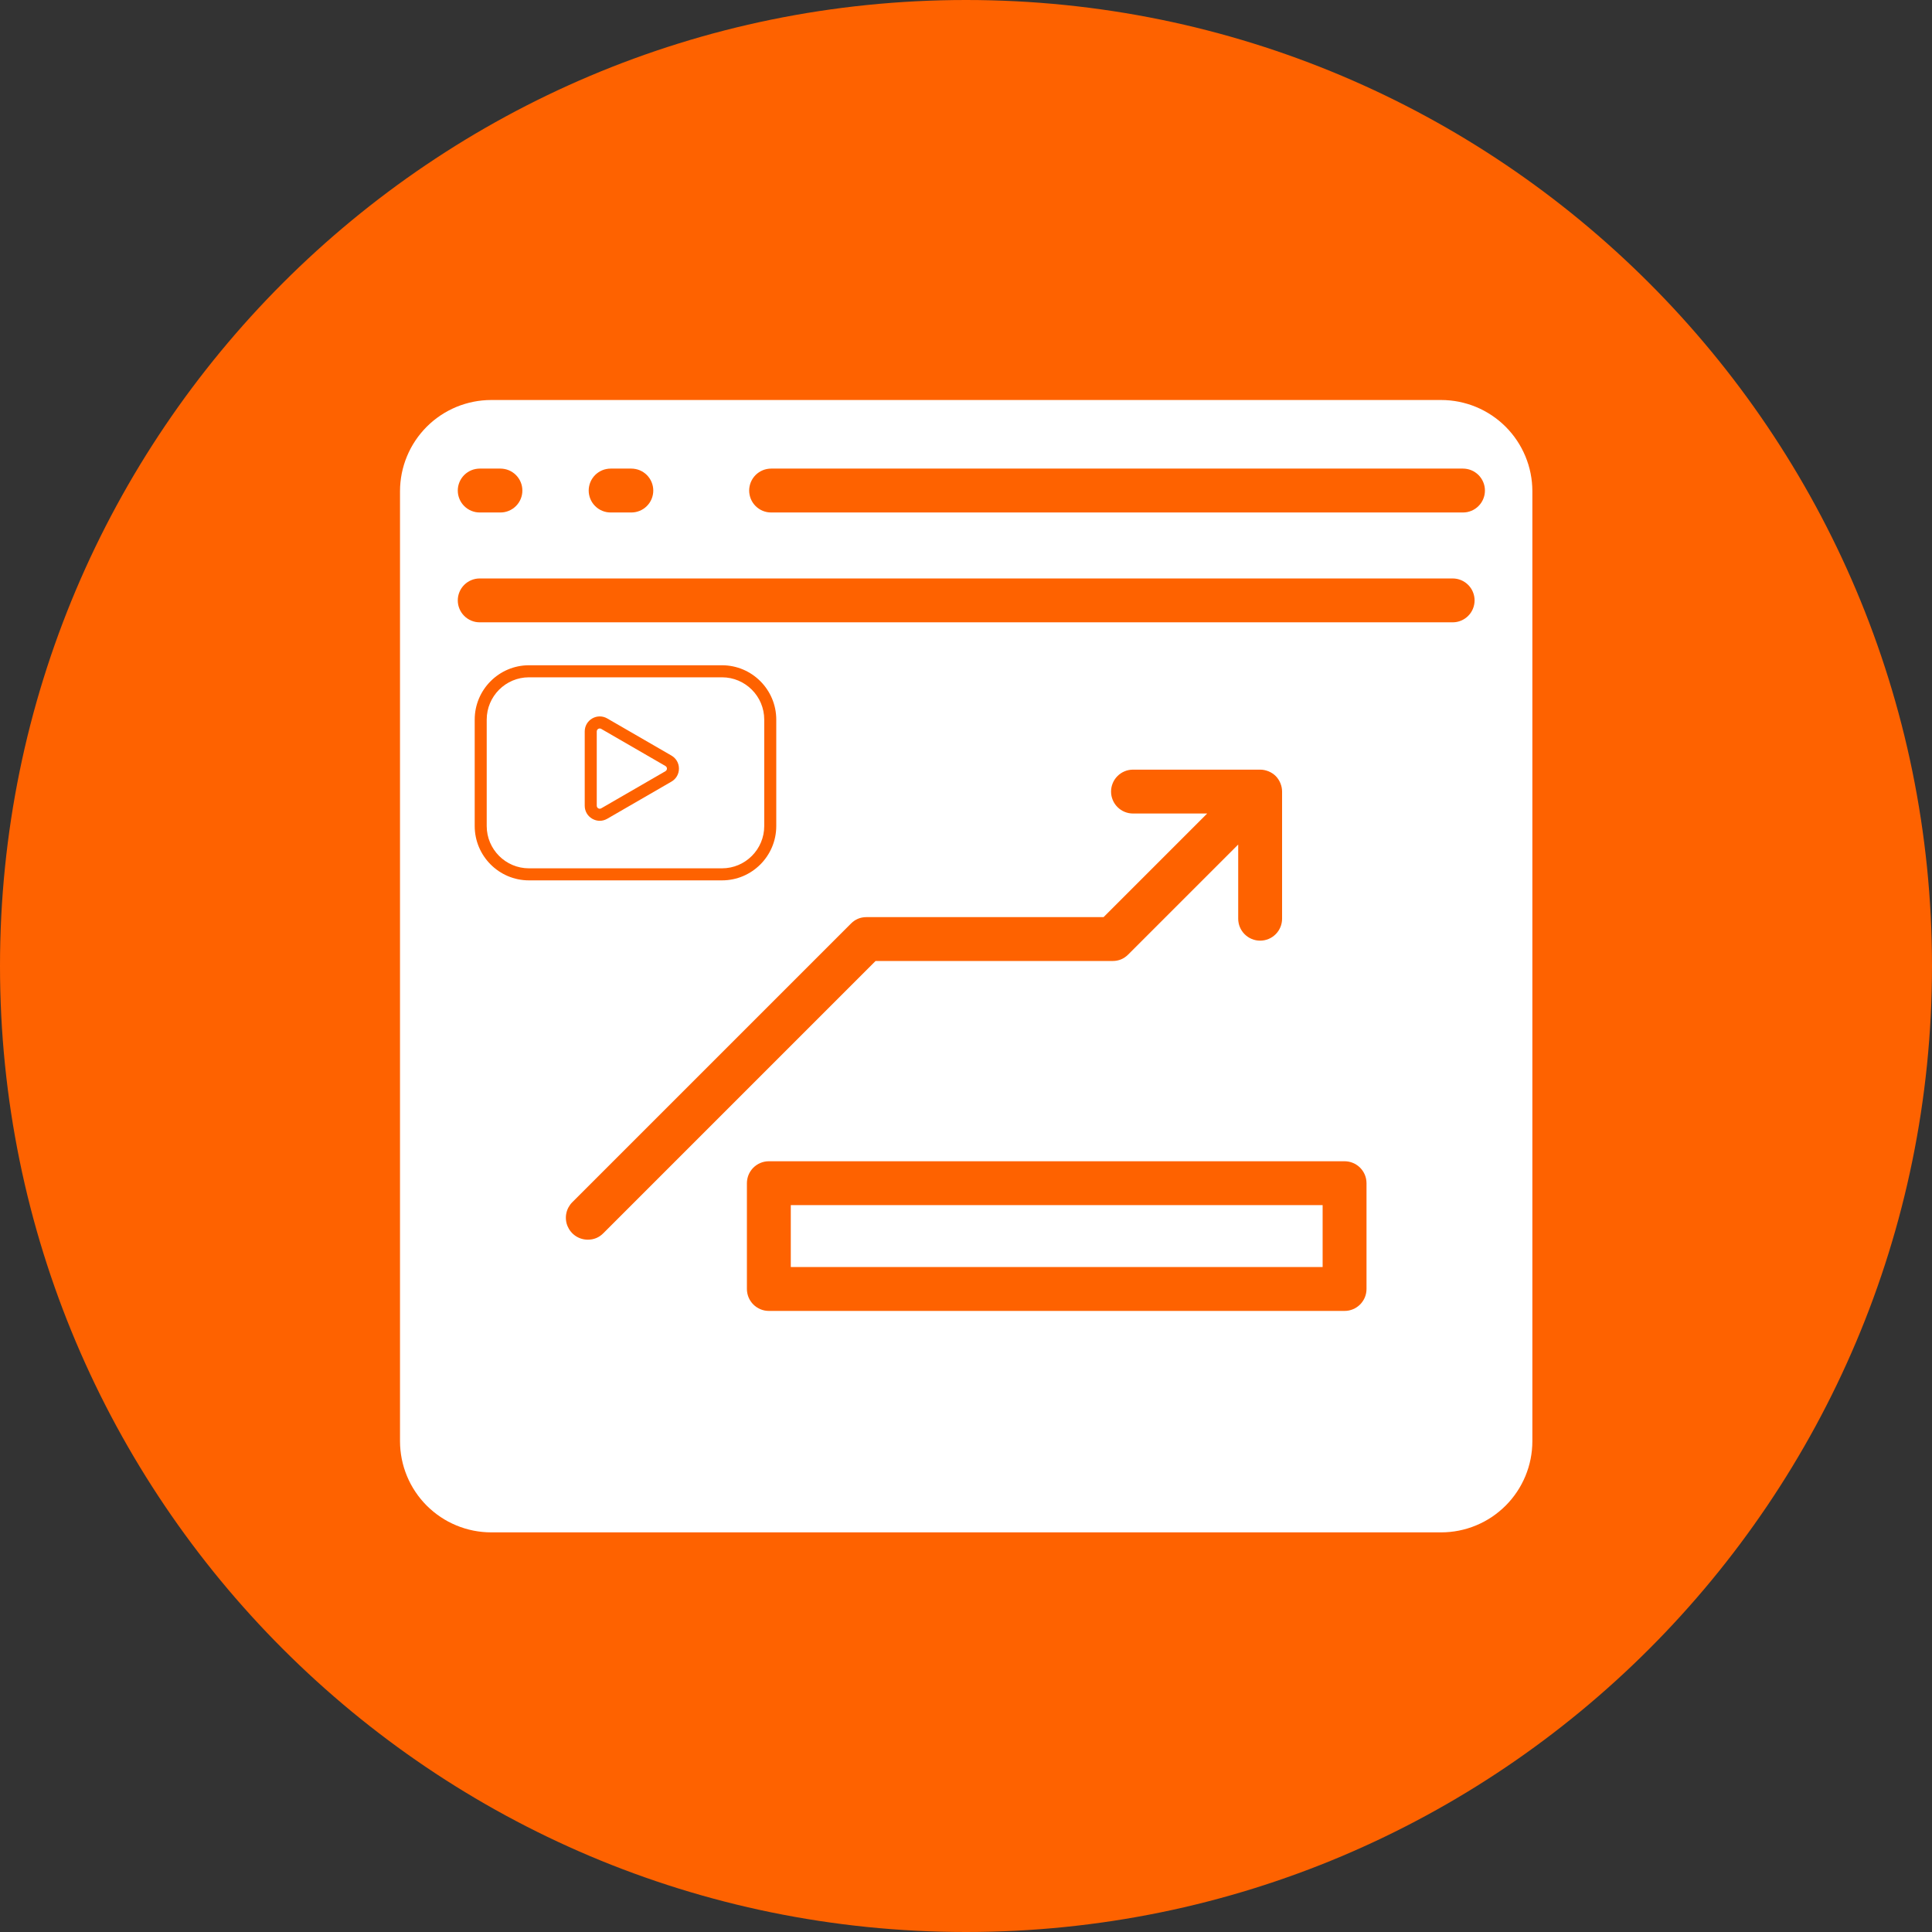 <svg xmlns="http://www.w3.org/2000/svg" xmlns:xlink="http://www.w3.org/1999/xlink" width="512" zoomAndPan="magnify" viewBox="0 0 384 384" height="512" preserveAspectRatio="xMidYMid meet" version="1.0"><rect x="0" y="0" width="384" height="384" fill="#333333" stroke="none"/><defs><clipPath id="652c4acaba"><path d="M 192 0 C 85.961 0 0 85.961 0 192 C 0 298.039 85.961 384 192 384 C 298.039 384 384 298.039 384 192 C 384 85.961 298.039 0 192 0 " clip-rule="nonzero"/></clipPath><clipPath id="d0e97d9b00"><path d="M 79.535 79.535 L 304.535 79.535 L 304.535 304.535 L 79.535 304.535 Z M 79.535 79.535 " clip-rule="nonzero"/></clipPath><clipPath id="9ea8622a9d"><path d="M 94.312 132.23 L 154.312 132.23 L 154.312 174.98 L 94.312 174.98 Z M 94.312 132.23 " clip-rule="nonzero"/></clipPath></defs><g clip-path="url(#652c4acaba)"><rect x="-38.4" width="460.8" fill="#fe6200" y="-38.4" height="460.8" fill-opacity="1"/></g><path fill="#ffffff" d="M 157.176 239.527 L 262.883 239.527 L 262.883 251.832 L 157.176 251.832 Z M 157.176 239.527 " fill-opacity="1" fill-rule="nonzero"/><g clip-path="url(#d0e97d9b00)"><path fill="#ffffff" d="M 286.449 79.504 L 97.621 79.504 C 97.031 79.504 96.438 79.535 95.848 79.594 C 95.258 79.652 94.672 79.738 94.09 79.855 C 93.508 79.973 92.934 80.117 92.367 80.289 C 91.797 80.461 91.242 80.66 90.691 80.887 C 90.145 81.117 89.609 81.367 89.086 81.648 C 88.562 81.93 88.055 82.234 87.562 82.562 C 87.07 82.895 86.594 83.246 86.133 83.621 C 85.676 84 85.238 84.398 84.816 84.816 C 84.398 85.234 84 85.676 83.625 86.133 C 83.246 86.59 82.895 87.066 82.566 87.559 C 82.234 88.055 81.93 88.562 81.648 89.086 C 81.371 89.609 81.117 90.145 80.891 90.691 C 80.664 91.238 80.461 91.797 80.289 92.363 C 80.117 92.934 79.973 93.508 79.855 94.09 C 79.742 94.668 79.652 95.254 79.594 95.848 C 79.535 96.438 79.504 97.027 79.504 97.621 L 79.504 286.453 C 79.504 287.047 79.535 287.637 79.594 288.227 C 79.652 288.816 79.742 289.402 79.855 289.984 C 79.973 290.566 80.117 291.141 80.289 291.711 C 80.461 292.277 80.664 292.836 80.891 293.383 C 81.117 293.93 81.371 294.465 81.648 294.988 C 81.93 295.512 82.234 296.02 82.566 296.512 C 82.895 297.008 83.246 297.48 83.625 297.941 C 84 298.398 84.398 298.84 84.816 299.258 C 85.238 299.676 85.676 300.074 86.133 300.449 C 86.594 300.828 87.07 301.18 87.562 301.512 C 88.055 301.84 88.562 302.145 89.086 302.426 C 89.609 302.703 90.145 302.957 90.691 303.184 C 91.242 303.414 91.797 303.613 92.367 303.785 C 92.934 303.957 93.508 304.102 94.09 304.219 C 94.672 304.336 95.258 304.422 95.848 304.48 C 96.438 304.539 97.031 304.57 97.621 304.57 L 286.449 304.57 C 287.043 304.57 287.637 304.539 288.227 304.48 C 288.816 304.422 289.402 304.336 289.984 304.219 C 290.566 304.102 291.141 303.957 291.707 303.785 C 292.277 303.613 292.832 303.414 293.383 303.184 C 293.93 302.957 294.465 302.703 294.988 302.426 C 295.512 302.145 296.02 301.84 296.512 301.512 C 297.004 301.18 297.48 300.828 297.938 300.449 C 298.398 300.074 298.836 299.676 299.258 299.258 C 299.676 298.84 300.074 298.398 300.449 297.941 C 300.824 297.48 301.18 297.008 301.508 296.512 C 301.84 296.02 302.145 295.512 302.422 294.988 C 302.703 294.465 302.957 293.93 303.184 293.383 C 303.41 292.836 303.609 292.277 303.785 291.711 C 303.957 291.141 304.102 290.566 304.219 289.984 C 304.332 289.402 304.422 288.816 304.48 288.227 C 304.539 287.637 304.566 287.047 304.57 286.453 L 304.57 97.621 C 304.566 97.027 304.539 96.438 304.48 95.848 C 304.422 95.254 304.332 94.668 304.219 94.09 C 304.102 93.508 303.957 92.934 303.785 92.363 C 303.609 91.797 303.41 91.238 303.184 90.691 C 302.957 90.145 302.703 89.609 302.422 89.086 C 302.145 88.562 301.84 88.055 301.508 87.559 C 301.18 87.066 300.824 86.59 300.449 86.133 C 300.074 85.676 299.676 85.234 299.258 84.816 C 298.836 84.398 298.398 84 297.938 83.621 C 297.48 83.246 297.004 82.895 296.512 82.562 C 296.02 82.234 295.512 81.93 294.988 81.648 C 294.465 81.367 293.93 81.117 293.383 80.887 C 292.832 80.66 292.277 80.461 291.707 80.289 C 291.141 80.117 290.566 79.973 289.984 79.855 C 289.402 79.738 288.816 79.652 288.227 79.594 C 287.637 79.535 287.043 79.504 286.449 79.504 Z M 121.371 93.137 L 125.484 93.137 C 125.77 93.137 126.051 93.168 126.332 93.223 C 126.613 93.277 126.887 93.359 127.152 93.469 C 127.414 93.578 127.668 93.715 127.906 93.875 C 128.145 94.031 128.363 94.215 128.566 94.414 C 128.77 94.617 128.949 94.84 129.109 95.078 C 129.266 95.316 129.402 95.566 129.512 95.832 C 129.621 96.094 129.703 96.367 129.758 96.648 C 129.816 96.93 129.844 97.211 129.844 97.5 C 129.844 97.785 129.816 98.07 129.758 98.352 C 129.703 98.629 129.621 98.902 129.512 99.168 C 129.402 99.434 129.266 99.684 129.109 99.922 C 128.949 100.16 128.77 100.379 128.566 100.582 C 128.363 100.785 128.145 100.965 127.906 101.125 C 127.668 101.285 127.414 101.418 127.152 101.527 C 126.887 101.637 126.613 101.719 126.332 101.777 C 126.051 101.832 125.77 101.859 125.484 101.859 L 121.371 101.859 C 121.082 101.859 120.801 101.832 120.52 101.777 C 120.238 101.719 119.965 101.637 119.699 101.527 C 119.438 101.418 119.184 101.285 118.945 101.125 C 118.707 100.965 118.488 100.785 118.285 100.582 C 118.082 100.379 117.902 100.16 117.742 99.922 C 117.586 99.684 117.449 99.434 117.34 99.168 C 117.23 98.902 117.148 98.629 117.094 98.352 C 117.035 98.07 117.008 97.785 117.008 97.5 C 117.008 97.211 117.035 96.93 117.094 96.648 C 117.148 96.367 117.23 96.094 117.34 95.832 C 117.449 95.566 117.586 95.316 117.742 95.078 C 117.902 94.84 118.082 94.617 118.285 94.414 C 118.488 94.215 118.707 94.031 118.945 93.875 C 119.184 93.715 119.438 93.578 119.699 93.469 C 119.965 93.359 120.238 93.277 120.52 93.223 C 120.801 93.168 121.082 93.137 121.371 93.137 Z M 95.348 93.137 L 99.465 93.137 C 99.75 93.137 100.035 93.168 100.316 93.223 C 100.598 93.277 100.867 93.359 101.133 93.469 C 101.398 93.578 101.648 93.715 101.887 93.875 C 102.125 94.031 102.348 94.215 102.547 94.414 C 102.75 94.617 102.93 94.84 103.09 95.078 C 103.25 95.316 103.383 95.566 103.492 95.832 C 103.602 96.094 103.688 96.367 103.742 96.648 C 103.797 96.93 103.824 97.211 103.824 97.5 C 103.824 97.785 103.797 98.07 103.742 98.352 C 103.688 98.629 103.602 98.902 103.492 99.168 C 103.383 99.434 103.25 99.684 103.09 99.922 C 102.93 100.16 102.75 100.379 102.547 100.582 C 102.348 100.785 102.125 100.965 101.887 101.125 C 101.648 101.285 101.398 101.418 101.133 101.527 C 100.867 101.637 100.598 101.719 100.316 101.777 C 100.035 101.832 99.75 101.859 99.465 101.859 L 95.348 101.859 C 95.062 101.859 94.777 101.832 94.496 101.777 C 94.219 101.719 93.945 101.637 93.68 101.527 C 93.414 101.418 93.164 101.285 92.926 101.125 C 92.688 100.965 92.469 100.785 92.266 100.582 C 92.062 100.379 91.883 100.16 91.723 99.922 C 91.562 99.684 91.43 99.434 91.32 99.168 C 91.211 98.902 91.129 98.629 91.07 98.352 C 91.016 98.07 90.988 97.785 90.988 97.5 C 90.988 97.211 91.016 96.93 91.07 96.648 C 91.129 96.367 91.211 96.094 91.32 95.832 C 91.43 95.566 91.562 95.316 91.723 95.078 C 91.883 94.84 92.062 94.617 92.266 94.414 C 92.469 94.215 92.688 94.031 92.926 93.875 C 93.164 93.715 93.414 93.578 93.68 93.469 C 93.945 93.359 94.219 93.277 94.496 93.223 C 94.777 93.168 95.062 93.137 95.348 93.137 Z M 116.832 246.395 C 116.398 246.395 115.977 246.332 115.566 246.207 C 115.152 246.082 114.766 245.902 114.406 245.66 C 114.051 245.422 113.734 245.137 113.461 244.801 C 113.188 244.469 112.969 244.102 112.801 243.703 C 112.637 243.305 112.535 242.891 112.492 242.465 C 112.449 242.035 112.469 241.609 112.555 241.184 C 112.637 240.762 112.781 240.359 112.984 239.98 C 113.188 239.602 113.441 239.258 113.746 238.953 L 169.141 183.562 C 169.988 182.711 171.02 182.285 172.223 182.285 L 219.344 182.285 L 239.938 161.691 L 225.191 161.691 C 224.906 161.691 224.621 161.664 224.34 161.609 C 224.059 161.555 223.789 161.469 223.523 161.359 C 223.258 161.25 223.008 161.117 222.77 160.957 C 222.531 160.797 222.312 160.617 222.109 160.414 C 221.906 160.211 221.727 159.992 221.566 159.754 C 221.406 159.516 221.273 159.266 221.164 159 C 221.055 158.734 220.973 158.465 220.914 158.184 C 220.859 157.902 220.832 157.617 220.832 157.332 C 220.832 157.047 220.859 156.762 220.914 156.48 C 220.973 156.199 221.055 155.93 221.164 155.664 C 221.273 155.398 221.406 155.148 221.566 154.91 C 221.727 154.672 221.906 154.449 222.109 154.25 C 222.312 154.047 222.531 153.867 222.77 153.707 C 223.008 153.547 223.258 153.414 223.523 153.305 C 223.789 153.195 224.059 153.109 224.34 153.055 C 224.621 153 224.906 152.973 225.191 152.973 L 250.465 152.973 C 251.012 152.973 251.543 153.078 252.055 153.281 L 252.121 153.301 C 253.238 153.766 254.031 154.555 254.492 155.676 L 254.516 155.742 C 254.719 156.25 254.82 156.781 254.824 157.332 L 254.824 182.602 C 254.824 182.887 254.797 183.172 254.738 183.453 C 254.684 183.734 254.602 184.008 254.492 184.27 C 254.383 184.535 254.246 184.785 254.09 185.023 C 253.93 185.262 253.75 185.484 253.547 185.684 C 253.344 185.887 253.125 186.066 252.887 186.227 C 252.648 186.387 252.395 186.52 252.133 186.629 C 251.867 186.738 251.594 186.824 251.312 186.879 C 251.031 186.934 250.75 186.961 250.465 186.961 C 250.176 186.961 249.895 186.934 249.613 186.879 C 249.332 186.824 249.059 186.738 248.793 186.629 C 248.531 186.52 248.277 186.387 248.039 186.227 C 247.801 186.066 247.582 185.887 247.379 185.684 C 247.176 185.484 246.996 185.262 246.836 185.023 C 246.68 184.785 246.543 184.535 246.434 184.27 C 246.324 184.008 246.242 183.734 246.188 183.453 C 246.129 183.172 246.102 182.887 246.102 182.602 L 246.102 167.859 L 224.23 189.727 C 223.379 190.578 222.352 191.004 221.148 191.004 L 174.027 191.004 L 119.914 245.117 C 119.062 245.973 118.035 246.398 116.832 246.395 Z M 271.605 256.195 C 271.605 256.48 271.574 256.766 271.52 257.047 C 271.465 257.324 271.383 257.598 271.273 257.863 C 271.164 258.129 271.027 258.379 270.867 258.617 C 270.711 258.855 270.527 259.074 270.328 259.277 C 270.125 259.48 269.902 259.66 269.664 259.82 C 269.43 259.98 269.176 260.113 268.91 260.223 C 268.648 260.332 268.375 260.414 268.094 260.473 C 267.812 260.527 267.531 260.555 267.242 260.555 L 152.816 260.555 C 152.527 260.555 152.246 260.527 151.965 260.473 C 151.684 260.414 151.41 260.332 151.148 260.223 C 150.883 260.113 150.633 259.98 150.395 259.82 C 150.156 259.66 149.934 259.48 149.73 259.277 C 149.531 259.074 149.348 258.855 149.191 258.617 C 149.031 258.379 148.895 258.129 148.785 257.863 C 148.676 257.598 148.594 257.324 148.539 257.047 C 148.484 256.766 148.453 256.48 148.453 256.195 L 148.453 235.168 C 148.453 234.883 148.484 234.598 148.539 234.316 C 148.594 234.039 148.676 233.766 148.785 233.5 C 148.895 233.234 149.031 232.984 149.191 232.746 C 149.348 232.508 149.531 232.289 149.73 232.086 C 149.934 231.883 150.156 231.703 150.395 231.543 C 150.629 231.383 150.883 231.25 151.148 231.141 C 151.41 231.031 151.684 230.949 151.965 230.891 C 152.246 230.836 152.527 230.809 152.816 230.809 L 267.242 230.809 C 267.531 230.809 267.812 230.836 268.094 230.891 C 268.375 230.949 268.648 231.031 268.91 231.141 C 269.176 231.25 269.43 231.383 269.664 231.543 C 269.902 231.703 270.125 231.883 270.328 232.086 C 270.527 232.289 270.711 232.508 270.867 232.746 C 271.027 232.984 271.164 233.234 271.273 233.5 C 271.383 233.766 271.465 234.039 271.52 234.316 C 271.574 234.598 271.605 234.883 271.605 235.168 Z M 288.727 123.691 L 95.348 123.691 C 95.062 123.691 94.777 123.664 94.496 123.609 C 94.219 123.555 93.945 123.469 93.68 123.359 C 93.414 123.25 93.164 123.117 92.926 122.957 C 92.688 122.801 92.469 122.617 92.266 122.414 C 92.062 122.215 91.883 121.992 91.723 121.754 C 91.562 121.516 91.43 121.266 91.32 121 C 91.211 120.738 91.129 120.465 91.07 120.184 C 91.016 119.902 90.988 119.617 90.988 119.332 C 90.988 119.047 91.016 118.762 91.07 118.48 C 91.129 118.199 91.211 117.93 91.32 117.664 C 91.43 117.398 91.562 117.148 91.723 116.91 C 91.883 116.672 92.062 116.453 92.266 116.25 C 92.469 116.047 92.688 115.867 92.926 115.707 C 93.164 115.547 93.414 115.414 93.68 115.305 C 93.945 115.195 94.219 115.113 94.496 115.055 C 94.777 115 95.062 114.973 95.348 114.973 L 288.727 114.973 C 289.012 114.973 289.293 115 289.574 115.055 C 289.855 115.113 290.129 115.195 290.395 115.305 C 290.656 115.414 290.91 115.547 291.148 115.707 C 291.387 115.867 291.605 116.047 291.809 116.25 C 292.012 116.453 292.191 116.672 292.352 116.91 C 292.508 117.148 292.645 117.398 292.754 117.664 C 292.863 117.93 292.945 118.199 293 118.48 C 293.059 118.762 293.086 119.047 293.086 119.332 C 293.086 119.617 293.059 119.902 293 120.184 C 292.945 120.465 292.863 120.738 292.754 121 C 292.645 121.266 292.508 121.516 292.352 121.754 C 292.191 121.992 292.012 122.215 291.809 122.414 C 291.605 122.617 291.387 122.801 291.148 122.957 C 290.91 123.117 290.656 123.25 290.395 123.359 C 290.129 123.469 289.855 123.555 289.574 123.609 C 289.293 123.664 289.012 123.691 288.727 123.691 Z M 290.781 101.859 L 153.266 101.859 C 152.977 101.859 152.695 101.832 152.414 101.777 C 152.133 101.719 151.859 101.637 151.594 101.527 C 151.332 101.418 151.078 101.285 150.84 101.125 C 150.602 100.965 150.383 100.785 150.18 100.582 C 149.977 100.379 149.797 100.16 149.637 99.922 C 149.48 99.684 149.344 99.434 149.234 99.168 C 149.125 98.902 149.043 98.629 148.988 98.352 C 148.93 98.07 148.902 97.785 148.902 97.5 C 148.902 97.211 148.93 96.93 148.988 96.648 C 149.043 96.367 149.125 96.094 149.234 95.832 C 149.344 95.566 149.48 95.316 149.637 95.078 C 149.797 94.84 149.977 94.617 150.18 94.414 C 150.383 94.215 150.602 94.031 150.84 93.875 C 151.078 93.715 151.332 93.578 151.594 93.469 C 151.859 93.359 152.133 93.277 152.414 93.223 C 152.695 93.168 152.977 93.137 153.266 93.137 L 290.781 93.137 C 291.066 93.137 291.352 93.168 291.633 93.223 C 291.91 93.277 292.184 93.359 292.449 93.469 C 292.715 93.578 292.965 93.715 293.203 93.875 C 293.441 94.031 293.66 94.215 293.863 94.414 C 294.066 94.617 294.246 94.84 294.406 95.078 C 294.566 95.316 294.699 95.566 294.809 95.832 C 294.918 96.094 295 96.367 295.059 96.648 C 295.113 96.93 295.141 97.211 295.141 97.5 C 295.141 97.785 295.113 98.07 295.059 98.352 C 295 98.629 294.918 98.902 294.809 99.168 C 294.699 99.434 294.566 99.684 294.406 99.922 C 294.246 100.16 294.066 100.379 293.863 100.582 C 293.66 100.785 293.441 100.965 293.203 101.125 C 292.965 101.285 292.715 101.418 292.449 101.527 C 292.184 101.637 291.91 101.719 291.633 101.777 C 291.352 101.832 291.066 101.859 290.781 101.859 Z M 290.781 101.859 " fill-opacity="1" fill-rule="nonzero"/></g><g clip-path="url(#9ea8622a9d)"><path fill="#fe6200" d="M 143.508 174.98 L 105.129 174.98 C 99.188 174.98 94.352 170.137 94.352 164.18 L 94.352 143.027 C 94.352 137.074 99.188 132.227 105.129 132.227 L 143.508 132.227 C 149.453 132.227 154.289 137.074 154.289 143.027 L 154.289 164.18 C 154.289 170.137 149.453 174.98 143.508 174.98 Z M 105.129 134.621 C 100.504 134.621 96.738 138.391 96.738 143.027 L 96.738 164.18 C 96.738 168.816 100.504 172.586 105.129 172.586 L 143.508 172.586 C 148.137 172.586 151.898 168.816 151.898 164.18 L 151.898 143.027 C 151.898 138.391 148.137 134.621 143.508 134.621 Z M 119.203 163.141 C 118.691 163.141 118.18 163.004 117.711 162.734 C 116.777 162.195 116.219 161.227 116.219 160.148 L 116.219 145.383 C 116.219 144.305 116.777 143.336 117.711 142.797 C 118.645 142.258 119.762 142.258 120.695 142.797 L 133.457 150.176 C 134.391 150.719 134.945 151.684 134.945 152.766 C 134.945 153.844 134.391 154.812 133.457 155.352 L 120.695 162.734 C 120.227 163.004 119.715 163.141 119.203 163.141 Z M 119.207 144.789 C 119.07 144.789 118.961 144.836 118.906 144.871 C 118.816 144.922 118.609 145.074 118.609 145.383 L 118.609 160.148 C 118.609 160.457 118.816 160.609 118.906 160.66 C 118.996 160.715 119.23 160.816 119.5 160.66 L 132.262 153.281 C 132.527 153.125 132.559 152.867 132.559 152.766 C 132.559 152.664 132.527 152.406 132.262 152.25 L 119.5 144.871 C 119.395 144.809 119.293 144.789 119.207 144.789 Z M 132.859 154.316 Z M 132.859 154.316 " fill-opacity="1" fill-rule="nonzero"/></g></svg>